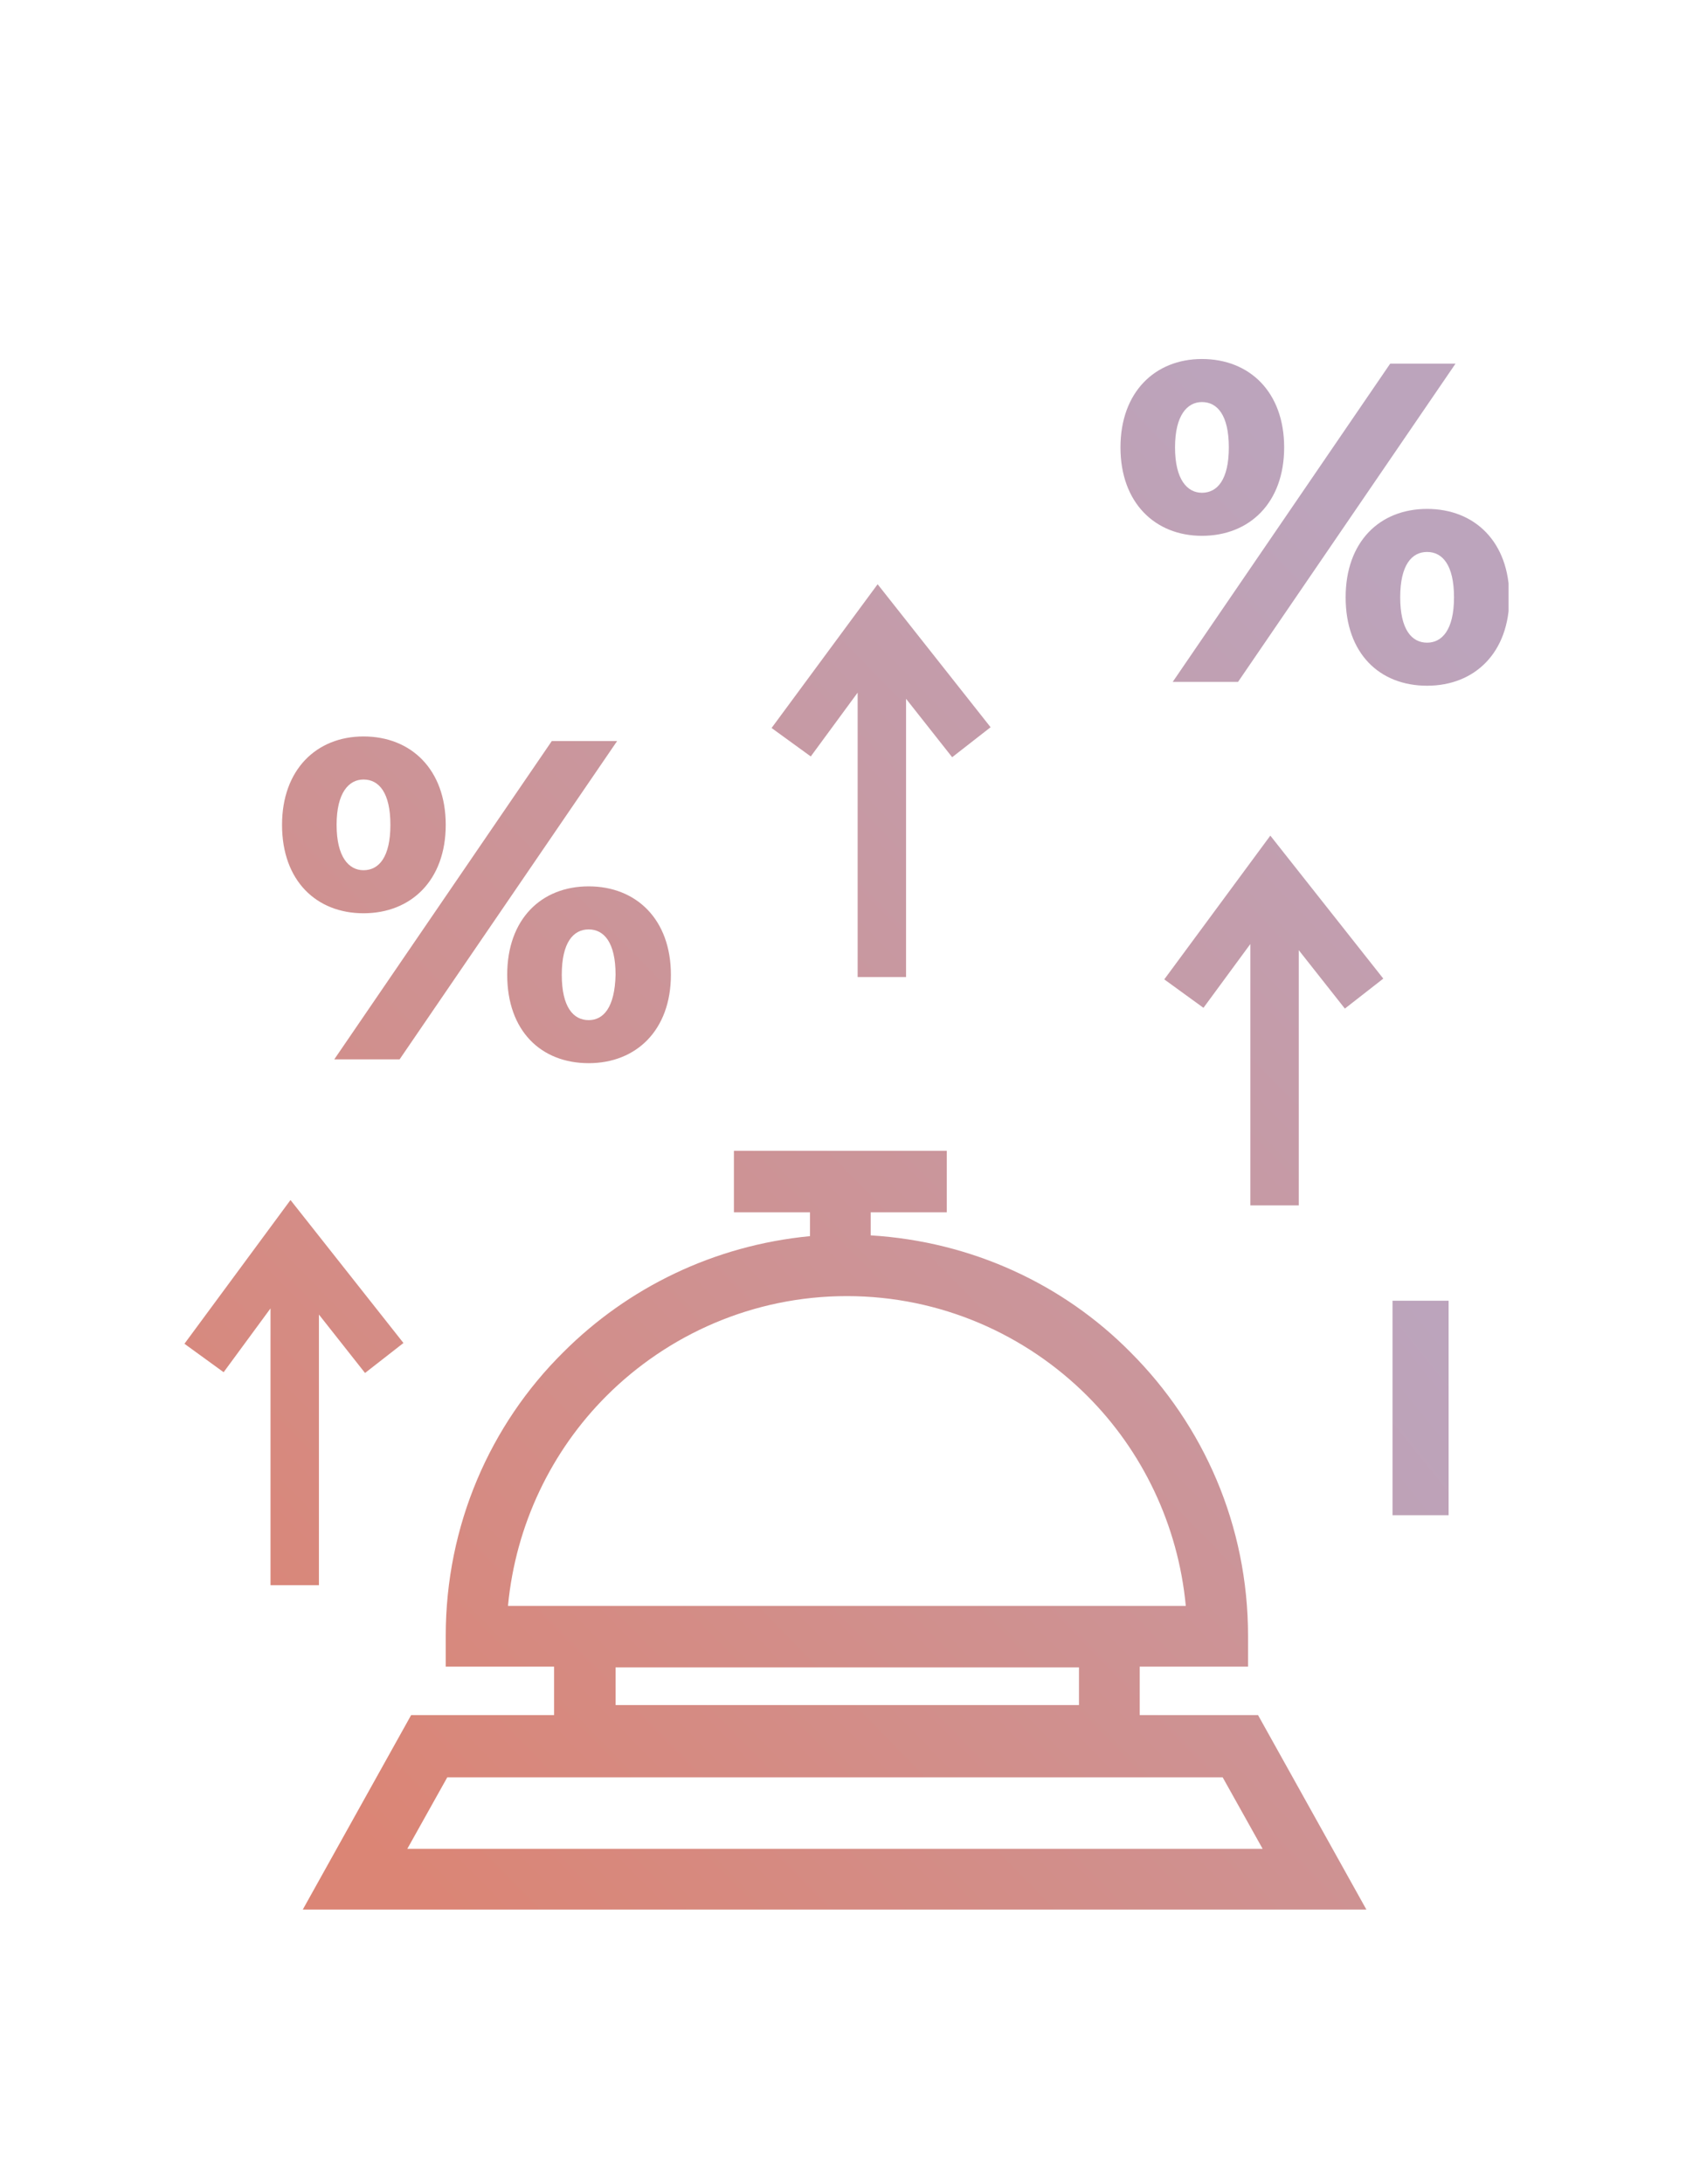 <?xml version="1.0" encoding="UTF-8"?> <!-- Generator: Adobe Illustrator 25.0.1, SVG Export Plug-In . SVG Version: 6.00 Build 0) --> <svg xmlns="http://www.w3.org/2000/svg" xmlns:xlink="http://www.w3.org/1999/xlink" id="Слой_1" x="0px" y="0px" viewBox="0 0 220.3 284.1" style="enable-background:new 0 0 220.3 284.1;" xml:space="preserve"> <style type="text/css"> .st0{clip-path:url(#SVGID_2_);fill:url(#SVGID_3_);} .st1{clip-path:url(#SVGID_5_);fill:url(#SVGID_6_);} .st2{clip-path:url(#SVGID_8_);fill:url(#SVGID_9_);} .st3{clip-path:url(#SVGID_11_);fill:url(#SVGID_12_);} .st4{clip-path:url(#SVGID_14_);fill:url(#SVGID_15_);} .st5{clip-path:url(#SVGID_17_);fill:url(#SVGID_18_);} .st6{clip-path:url(#SVGID_20_);fill:url(#SVGID_21_);} .st7{clip-path:url(#SVGID_23_);fill:url(#SVGID_24_);} .st8{clip-path:url(#SVGID_26_);fill:url(#SVGID_27_);} .st9{clip-path:url(#SVGID_29_);fill:url(#SVGID_30_);} .st10{clip-path:url(#SVGID_32_);fill:url(#SVGID_33_);} .st11{clip-path:url(#SVGID_35_);fill:url(#SVGID_36_);} .st12{clip-path:url(#SVGID_38_);fill:url(#SVGID_39_);} .st13{clip-path:url(#SVGID_41_);fill:url(#SVGID_42_);} .st14{clip-path:url(#SVGID_44_);fill:url(#SVGID_45_);} .st15{clip-path:url(#SVGID_47_);fill:url(#SVGID_48_);} .st16{clip-path:url(#SVGID_50_);fill:url(#SVGID_51_);} .st17{clip-path:url(#SVGID_53_);fill:url(#SVGID_54_);} .st18{clip-path:url(#SVGID_56_);fill:url(#SVGID_57_);} .st19{clip-path:url(#SVGID_59_);fill:url(#SVGID_60_);} .st20{clip-path:url(#SVGID_62_);fill:url(#SVGID_63_);} </style> <g> <g> <defs> <path id="SVGID_55_" d="M109.8,231.2h-2.4H58.2l-5.2,9.3h111.3l-5.2-9.3H109.8z M140.3,216.9H80.1v4.9h60.3V216.9z M72.1,208.9h4 h72.3h5.9c-1-10.6-5.7-20.2-12.8-27.3c-8-8-19.1-13-31.3-13c-12.2,0-23.3,5-31.3,13c-7.1,7.1-11.8,16.7-12.8,27.3H72.1z M151.5,127.4l13.8-18.7l14.7,18.6l-5,3.9l-6-7.6v33.2h-6.3v-34l-6.1,8.3L151.5,127.4z M100.4,94.7L114.2,76l14.7,18.6l-5,3.9 l-6-7.6v36.2h-6.3v-37l-6.1,8.3L100.4,94.7z M24,174.8l13.8-18.7l14.7,18.6l-5,3.9l-6-7.6v35.2h-6.3v-36l-6.1,8.3L24,174.8z M76.6,132.7c-2,0-3.5-1.7-3.5-5.9c0-4.2,1.5-5.9,3.5-5.9c2,0,3.5,1.7,3.5,5.9C80,131.1,78.5,132.7,76.6,132.7z M76.6,138.3 c6.2,0,10.7-4.3,10.7-11.5c0-7.2-4.5-11.5-10.7-11.5c-6.2,0-10.6,4.3-10.6,11.5C66,134.1,70.4,138.3,76.6,138.3z M47.3,113.2 c-1.9,0-3.5-1.7-3.5-5.9s1.6-5.9,3.5-5.9c2,0,3.5,1.7,3.5,5.9S49.3,113.2,47.3,113.2z M43.5,137.8h8.5l28.3-41.4h-8.5L43.5,137.8 z M47.3,118.8c6.2,0,10.7-4.3,10.7-11.5c0-7.2-4.5-11.5-10.7-11.5c-6.1,0-10.6,4.3-10.6,11.5C36.7,114.6,41.2,118.8,47.3,118.8z M185.7,83.6c-2,0-3.5-1.7-3.5-5.9c0-4.2,1.5-5.9,3.5-5.9c2,0,3.5,1.7,3.5,5.9C189.2,82,187.6,83.6,185.7,83.6z M185.7,89.2 c6.2,0,10.7-4.3,10.7-11.5c0-7.2-4.5-11.5-10.7-11.5s-10.6,4.3-10.6,11.5C175.1,85,179.5,89.2,185.7,89.2z M156.4,64.1 c-1.9,0-3.5-1.7-3.5-5.9c0-4.2,1.6-5.9,3.5-5.9c2,0,3.5,1.7,3.5,5.9C159.9,62.4,158.4,64.1,156.4,64.1z M152.6,88.7h8.5 l28.3-41.4h-8.5L152.6,88.7z M156.4,69.7c6.2,0,10.7-4.3,10.7-11.5c0-7.2-4.5-11.5-10.7-11.5c-6.1,0-10.6,4.3-10.6,11.5 C145.8,65.4,150.3,69.7,156.4,69.7z M173.1,248.4H44.2h-4.8l14.1-25.3h18.6v-6.3H58v-4c0-14.4,5.8-27.5,15.3-36.9 c8.4-8.4,19.6-13.9,32.1-15.1v-3.1h-9.9v-8h27.7v8h-9.9v3c13.2,0.8,25.1,6.4,33.8,15.2c9.5,9.5,15.3,22.5,15.3,36.9v4h-14.1v6.3 h15.4l14.1,25.3H173.1z"></path> </defs> <clipPath id="SVGID_2_"> <use xlink:href="#SVGID_55_" style="overflow:visible;"></use> </clipPath> <linearGradient id="SVGID_3_" gradientUnits="userSpaceOnUse" x1="31.989" y1="224.122" x2="183.639" y2="75.672"> <stop offset="0" style="stop-color:#DB8575"></stop> <stop offset="1" style="stop-color:#BCA4BC"></stop> </linearGradient> <rect x="24" y="46.7" class="st0" width="172.3" height="201.7"></rect> </g> <g> <defs> <rect id="SVGID_58_" x="181.2" y="169.2" width="7.3" height="27.9"></rect> </defs> <clipPath id="SVGID_5_"> <use xlink:href="#SVGID_58_" style="overflow:visible;"></use> </clipPath> <linearGradient id="SVGID_6_" gradientUnits="userSpaceOnUse" x1="-29.02" y1="355.607" x2="191.74" y2="177.607"> <stop offset="0" style="stop-color:#DE836F"></stop> <stop offset="1" style="stop-color:#BCA4BC"></stop> </linearGradient> <rect x="181.2" y="169.2" class="st1" width="7.3" height="27.9"></rect> </g> </g> </svg> 